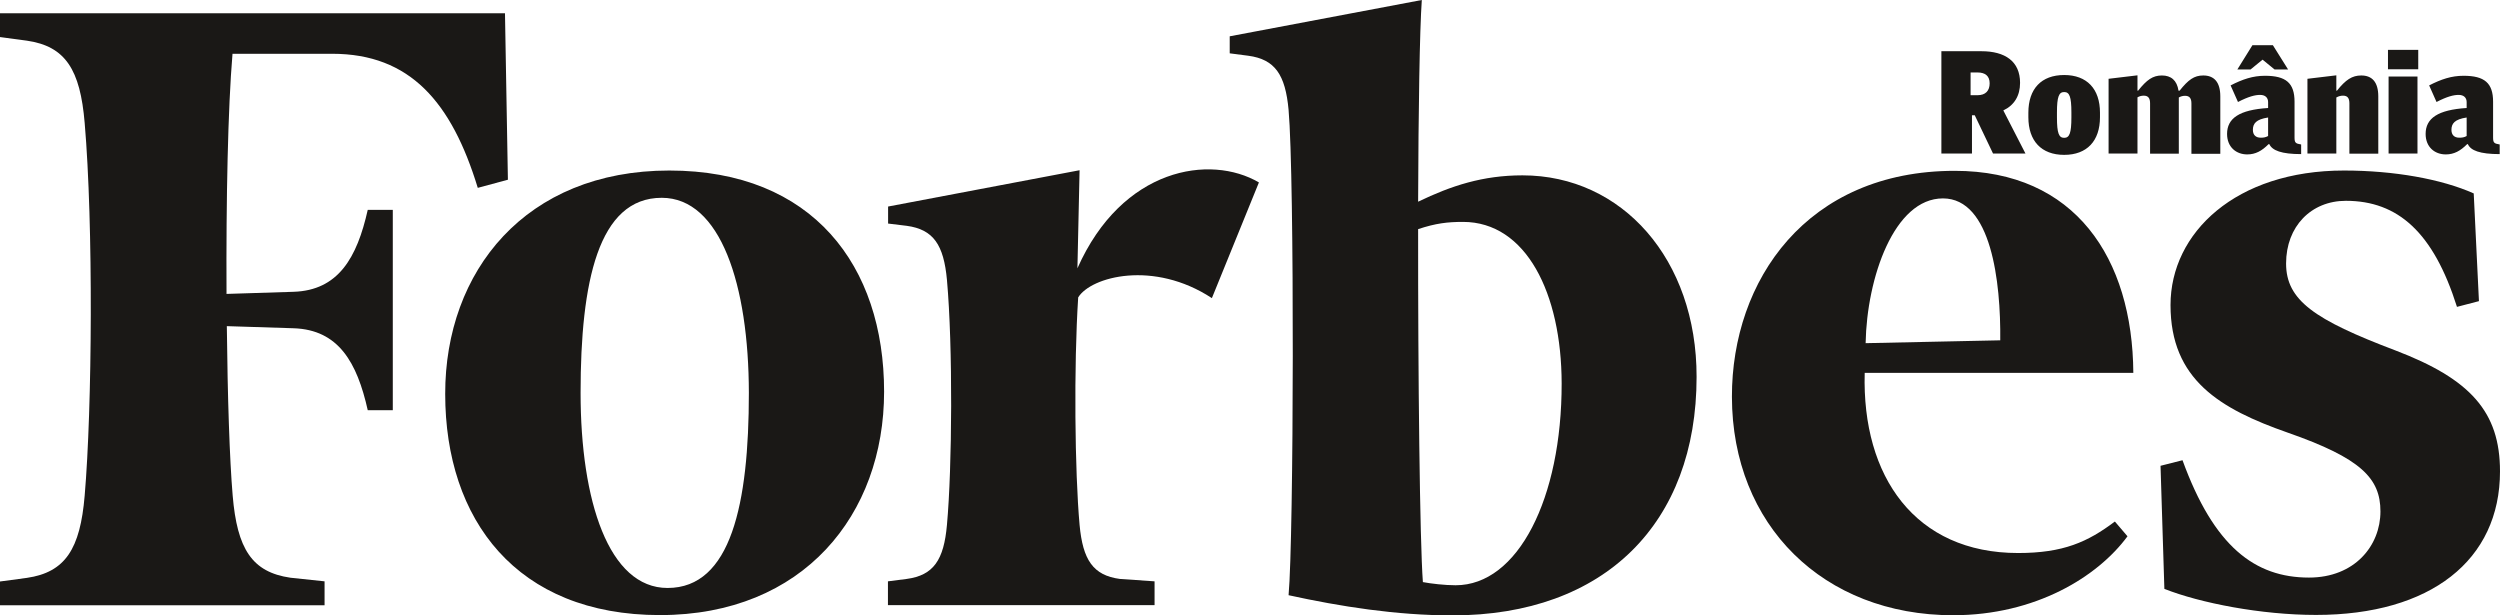 <svg width="260" height="64" viewBox="0 0 260 64" fill="none" xmlns="http://www.w3.org/2000/svg">
<path fill-rule="evenodd" clip-rule="evenodd" d="M158.337 18.236C154.213 18.236 150.921 19.317 147.485 20.978C147.517 11.453 147.644 3.149 147.868 0L127.89 3.776V5.546L129.824 5.797C132.605 6.173 133.676 7.771 134.012 11.421C134.635 18.409 134.555 55.9 134.012 61.901C139.382 63.076 145.215 64 151.049 64C166.903 64 176.445 54.396 176.445 39.199C176.461 26.979 168.709 18.236 158.337 18.236ZM151.384 60.867C150.25 60.867 148.795 60.694 147.98 60.538C147.66 56.323 147.469 38.98 147.485 23.83C149.323 23.219 150.553 23.078 152.151 23.078C158.72 23.078 162.396 30.504 162.412 39.873C162.428 51.827 157.873 60.867 151.384 60.867Z" fill="#1A1816"/>
<path fill-rule="evenodd" clip-rule="evenodd" d="M52.518 1.379H0V3.854L2.797 4.23C6.808 4.81 8.343 7.238 8.806 12.784C9.717 23.407 9.589 42.411 8.806 51.545C8.343 57.091 6.792 59.519 2.797 60.099L0 60.475V62.95H33.755V60.459L30.206 60.083C26.195 59.504 24.661 57.075 24.197 51.529C23.878 47.753 23.67 41.392 23.59 33.919L30.542 34.139C35.193 34.295 37.127 37.664 38.246 42.661H40.851V21.824H38.246C37.127 26.822 35.177 30.191 30.542 30.347L23.558 30.567C23.51 20.727 23.702 11.28 24.181 5.593H34.554C42.657 5.593 46.972 10.638 49.689 19.537L52.822 18.691L52.518 1.379Z" fill="#1A1816"/>
<path fill-rule="evenodd" clip-rule="evenodd" d="M69.603 17.735C84.53 17.735 91.946 27.652 91.946 40.734C91.946 53.503 83.571 63.969 68.644 63.969C53.717 63.969 46.301 54.051 46.301 40.969C46.285 28.201 54.66 17.735 69.603 17.735ZM68.82 20.571C62.219 20.571 60.381 29.313 60.381 40.86C60.381 52.093 63.306 61.149 69.427 61.149C76.028 61.149 77.882 52.406 77.882 40.86C77.866 29.626 74.941 20.571 68.82 20.571Z" fill="#1A1816"/>
<path fill-rule="evenodd" clip-rule="evenodd" d="M180.12 41.267C180.105 29.156 187.904 17.767 203.295 17.767C215.825 17.767 221.786 26.869 221.866 38.776H193.929C193.626 49.586 199.203 57.514 209.88 57.514C214.578 57.514 217.12 56.37 219.948 54.239L221.259 55.775C218.158 59.989 211.686 63.984 203.119 63.984C189.646 63.984 180.136 54.631 180.12 41.267ZM194.025 35.69L208.026 35.392C208.09 29.313 207.099 20.634 202.064 20.634C196.998 20.634 194.153 28.859 194.025 35.69Z" fill="#1A1816"/>
<path fill-rule="evenodd" clip-rule="evenodd" d="M257.267 20.116C253.943 18.628 248.988 17.735 243.778 17.735C232.542 17.735 225.734 24.19 225.734 31.726C225.734 39.481 230.864 42.52 237.928 44.996C245.552 47.659 247.566 49.743 247.566 53.19C247.566 56.746 244.897 60.068 240.134 60.068C234.492 60.068 230.241 56.825 226.981 47.863L224.695 48.443L225.095 61.243C228.819 62.715 235.164 63.953 240.869 63.953C252.776 63.953 260 58.266 260 49.022C260 42.818 256.915 39.418 249.116 36.442C240.677 33.245 237.753 31.224 237.753 27.402C237.753 23.548 240.358 20.884 243.97 20.884C249.388 20.884 253.08 24.174 255.525 31.914L257.81 31.319L257.267 20.116Z" fill="#1A1816"/>
<path fill-rule="evenodd" clip-rule="evenodd" d="M130.927 18.973C125.877 16.012 116.703 17.422 112.052 27.903L112.276 17.704L92.362 21.48V23.25L94.296 23.485C97.076 23.861 98.147 25.459 98.483 29.109C99.106 36.097 99.026 48.584 98.483 54.584C98.163 58.234 97.093 59.833 94.296 60.209L92.346 60.459V62.935H120.075V60.459L116.463 60.209C113.682 59.833 112.611 58.234 112.276 54.584C111.78 49.069 111.668 38.087 112.132 30.927C113.474 28.765 119.979 27.026 126.036 31.005L130.927 18.973Z" fill="#1A1816"/>
<path d="M256.532 14.147C256.276 14.288 256.068 14.32 255.765 14.32C255.237 14.32 254.95 14.022 254.95 13.505C254.95 12.847 255.285 12.408 256.532 12.22V14.147ZM259.968 16.027V15.025C259.393 14.931 259.281 14.852 259.281 14.304V10.575C259.281 8.633 258.386 7.881 256.212 7.881C254.95 7.881 253.879 8.241 252.632 8.883L253.399 10.607C254.486 10.043 255.173 9.87 255.701 9.87C256.244 9.87 256.532 10.168 256.532 10.622V11.233C253.543 11.421 252.265 12.299 252.265 13.928C252.265 15.307 253.224 16.059 254.358 16.059C255.221 16.059 255.877 15.698 256.58 14.993H256.66C256.947 15.651 257.906 16.027 259.968 16.027ZM251.418 7.959H248.413V15.965H251.418V7.959ZM248.349 5.186H251.497V7.207H248.349V5.186ZM247.342 10.027C247.342 8.523 246.687 7.849 245.568 7.849C244.625 7.849 243.954 8.288 243.043 9.432H242.979V7.834L239.974 8.194V15.965H242.979V10.137C243.235 9.996 243.442 9.949 243.682 9.949C244.146 9.949 244.337 10.215 244.337 10.748V15.98H247.342V10.027ZM236.554 7.223L235.307 6.204L234.061 7.223H232.686L234.253 4.7H236.378L237.96 7.223H236.554ZM230.912 10.027C230.912 8.523 230.257 7.849 229.138 7.849C228.195 7.849 227.588 8.288 226.677 9.432H226.565C226.405 8.351 225.782 7.849 224.839 7.849C223.896 7.849 223.273 8.288 222.362 9.432H222.298V7.834L219.293 8.194V15.965H222.298V10.121C222.522 9.996 222.729 9.949 222.953 9.949C223.417 9.949 223.608 10.215 223.608 10.748V15.98H226.597V10.137C226.821 10.011 227.029 9.964 227.252 9.964C227.716 9.964 227.908 10.231 227.908 10.763V15.996H230.912V10.027ZM215.425 12.205C215.425 13.865 215.218 14.335 214.674 14.335C214.131 14.335 213.923 13.881 213.923 12.205V11.703C213.923 10.043 214.131 9.573 214.674 9.573C215.218 9.573 215.425 10.027 215.425 11.703V12.205ZM218.398 12.189V11.719C218.398 9.244 217.04 7.802 214.674 7.802C212.309 7.802 210.95 9.228 210.95 11.719V12.189C210.95 14.664 212.309 16.106 214.674 16.106C217.04 16.106 218.398 14.664 218.398 12.189ZM205.66 7.536H204.941V9.902H205.66C206.507 9.902 206.923 9.432 206.923 8.664C206.923 7.912 206.475 7.536 205.66 7.536ZM208.345 11.484L210.647 15.965H207.274L205.373 11.985H205.085V15.965H201.904V5.327H206.076C208.505 5.327 210.087 6.361 210.087 8.617C210.087 9.964 209.48 10.951 208.345 11.484ZM235.883 14.147C235.611 14.288 235.419 14.32 235.116 14.32C234.588 14.32 234.3 14.022 234.3 13.505C234.3 12.847 234.636 12.408 235.883 12.22V14.147ZM239.319 16.027V15.025C238.744 14.931 238.632 14.852 238.632 14.304V10.575C238.632 8.633 237.737 7.881 235.563 7.881C234.3 7.881 233.23 8.241 231.983 8.883L232.75 10.607C233.837 10.043 234.524 9.87 235.052 9.87C235.595 9.87 235.883 10.168 235.883 10.622V11.233C232.894 11.421 231.615 12.299 231.615 13.928C231.615 15.307 232.574 16.059 233.709 16.059C234.572 16.059 235.227 15.698 235.931 14.993H236.011C236.314 15.651 237.273 16.027 239.319 16.027Z" fill="#1A1816"/>
</svg>
